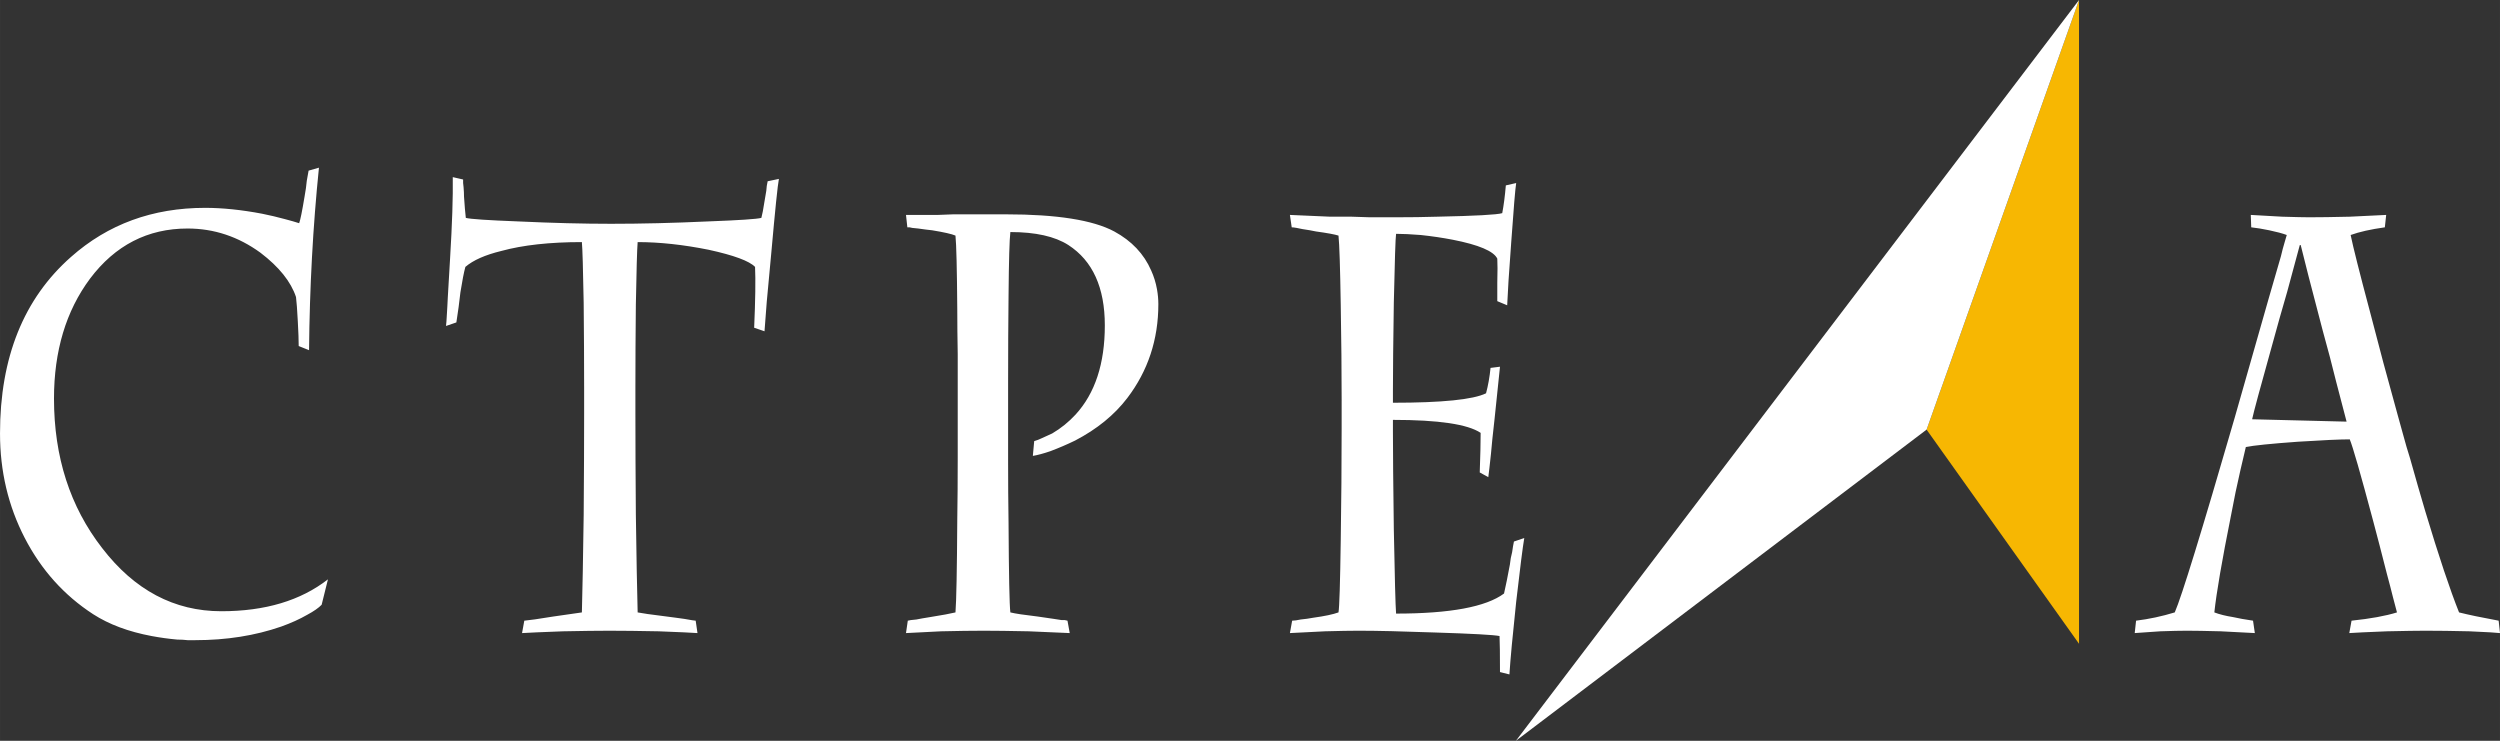 <?xml version="1.0" encoding="UTF-8"?> <!-- Creator: CorelDRAW --> <svg xmlns="http://www.w3.org/2000/svg" xmlns:xlink="http://www.w3.org/1999/xlink" xmlns:xodm="http://www.corel.com/coreldraw/odm/2003" xml:space="preserve" width="188.105mm" height="55.74mm" style="shape-rendering:geometricPrecision; text-rendering:geometricPrecision; image-rendering:optimizeQuality; fill-rule:evenodd; clip-rule:evenodd" viewBox="0 0 18822.31 5577.54"><rect x="0" y="0" width="18822.31" height="5577.54" fill="#333333" stroke="none"/> <defs> <style type="text/css"> <![CDATA[ .fil1 {fill:#F7B702} .fil2 {fill:white} .fil0 {fill:white;fill-rule:nonzero} ]]> </style> </defs> <g id="Слой_x0020_1">  <g id="_2169907400528"> <path class="fil0" d="M2248.86 2605.37c0,-44.47 -2.25,-106.72 -6.77,-186.76 -4.51,-85.97 -9.03,-146.74 -13.54,-182.31 -38.39,-115.61 -127.57,-226.78 -267.56,-333.51 -167.09,-121.54 -349.97,-182.31 -548.67,-182.31 -300.31,0 -545.28,125.99 -734.95,377.98 -180.63,243.08 -270.94,543.97 -270.94,902.68 0,438.74 120.8,813.74 362.39,1125.01 243.85,317.2 543.02,475.8 897.52,475.8 329.65,0 597.21,-80.04 802.68,-240.12l-47.42 191.21c-22.57,23.71 -58.71,48.91 -108.37,75.59 -56.46,32.61 -121.93,62.26 -196.44,88.94 -196.43,68.18 -412.07,102.27 -646.89,102.27l-57.57 0c-24.85,-2.96 -50.81,-4.44 -77.9,-4.44 -65.48,-5.93 -129.83,-14.82 -193.05,-26.68 -173.86,-32.61 -320.62,-87.46 -440.29,-164.53 -219.02,-142.29 -390.62,-333.5 -514.79,-573.62 -124.19,-240.12 -186.29,-502.48 -186.29,-787.07 0,-572.14 178.38,-1015.33 535.13,-1329.57 277.71,-246.05 614.15,-369.07 1009.28,-369.07 130.95,0 274.33,14.82 430.13,44.47 58.7,11.86 115.15,25.2 169.34,40.02 45.16,11.86 81.28,22.23 108.38,31.13 9.04,-23.71 22.57,-90.42 40.64,-200.11l10.17 -62.25 6.77 -57.81c6.77,-41.51 11.29,-66.7 13.55,-75.6l77.9 -22.23c-45.16,441.71 -69.99,899.72 -74.52,1374.04l-77.9 -31.13zm2148.94 306.82c0,-189.73 -1.13,-400.2 -3.38,-631.43 -4.52,-257.91 -9.04,-410.58 -13.55,-458.02 -241.6,0 -443.68,22.23 -606.25,66.7 -121.92,29.65 -212.23,69.66 -270.94,120.07 -11.29,41.5 -23.7,105.24 -37.25,191.21l-13.55 111.16 -16.94 115.61 -77.89 26.69c2.25,-17.79 4.51,-48.92 6.77,-93.38l3.38 -57.81 3.39 -66.7c6.77,-106.73 12.42,-203.07 16.93,-289.04 15.81,-260.87 22.57,-465.42 20.32,-613.65l77.9 17.79 0 26.68 3.38 31.13c2.26,26.68 3.39,50.4 3.39,71.14 4.51,68.18 9.03,121.55 13.54,160.08 31.62,8.9 163.7,17.79 396.26,26.69 255.14,11.86 487.71,17.78 697.69,17.78 225.79,0 468.52,-5.92 728.17,-17.78 237.08,-8.9 371.42,-17.79 403.03,-26.69 6.77,-23.71 14.68,-65.21 23.7,-124.51l13.55 -80.04 3.39 -35.57 6.77 -35.57 84.67 -17.78c-9.04,44.47 -28.23,231.23 -57.59,560.28 -11.29,118.57 -22.57,240.12 -33.86,364.63 -9.04,109.68 -14.68,183.8 -16.94,222.33l-77.9 -26.68c9.04,-207.51 11.3,-360.19 6.77,-458.01 -42.9,-44.47 -159.17,-87.46 -348.84,-128.96 -191.92,-38.53 -370.29,-57.81 -535.12,-57.81 -4.51,56.33 -9.04,213.44 -13.55,471.36 -2.25,225.29 -3.39,431.33 -3.39,618.09l0 200.1c0,213.44 1.14,466.9 3.39,760.39 4.51,326.1 9.04,572.14 13.55,738.16 27.09,5.92 100.47,16.3 220.15,31.13l67.72 8.89 64.36 8.9c49.67,8.9 77.9,13.34 84.67,13.34l13.54 93.39c-38.37,-2.97 -135.47,-7.41 -291.26,-13.35 -149.01,-2.96 -273.2,-4.44 -372.55,-4.44 -85.79,0 -202.08,1.48 -348.84,4.44 -160.31,5.93 -263.05,10.38 -308.2,13.35l16.93 -93.39c36.13,-2.96 108.39,-13.34 216.77,-31.12 101.6,-14.83 173.85,-25.21 216.76,-31.13 4.51,-163.04 9.03,-407.62 13.55,-733.7 2.25,-296.45 3.38,-551.4 3.38,-764.84l0 -200.1zm3192.09 546.94c0,171.94 1.13,330.54 3.38,475.8 2.26,394.27 6.77,619.57 13.55,675.9 36.13,8.9 105,19.27 206.6,31.13 36.12,5.92 76.77,11.86 121.92,17.78l57.59 8.9 23.7 0 20.32 4.44 16.93 93.39c-51.93,-2.97 -154.67,-7.41 -308.2,-13.35 -142.24,-2.96 -255.14,-4.44 -338.68,-4.44 -88.06,0 -195.3,1.48 -321.75,4.44 -130.95,5.93 -219.01,10.38 -264.17,13.35l13.55 -93.39c9.04,-2.96 30.48,-5.92 64.35,-8.89l47.41 -8.9 54.19 -8.9c92.57,-14.82 156.93,-26.68 193.05,-35.57 6.77,-85.97 11.29,-318.68 13.54,-698.13 2.27,-142.3 3.39,-297.93 3.39,-466.9l0 -778.18c-2.25,-121.54 -3.39,-234.19 -3.39,-337.94 -2.25,-305.34 -6.76,-490.62 -13.54,-555.84 -27.1,-11.86 -85.8,-25.2 -176.11,-40.02 -29.36,-2.97 -64.36,-7.41 -105,-13.35l-44.04 -4.44 -20.31 -4.44 -16.94 0 -10.16 -93.39 240.47 0 115.15 -4.44 396.26 0c383.84,0 655.91,42.99 816.22,128.95 130.95,71.15 223.52,168.98 277.72,293.48 20.31,44.47 34.99,91.9 44.03,142.3 6.76,38.53 10.16,75.59 10.16,111.16 0,266.81 -77.9,502.48 -233.7,707.03 -97.08,127.48 -228.04,234.2 -392.87,320.16 -60.96,29.65 -123.06,56.33 -186.28,80.04 -51.93,17.79 -95.96,29.65 -132.08,35.58l10.16 -111.17c20.31,-5.93 39.51,-13.34 57.58,-22.23 27.1,-11.86 53.06,-23.71 77.9,-35.57 65.47,-38.54 124.18,-85.97 176.11,-142.3 146.76,-160.08 220.15,-383.89 220.15,-671.45 0,-284.59 -91.45,-486.17 -274.33,-604.75 -101.6,-65.21 -247.25,-97.82 -436.91,-97.82 -6.77,56.33 -11.29,214.93 -13.55,475.79 -2.25,198.63 -3.38,420.96 -3.38,667.01l0 569.18zm2511.33 -440.23c0,-219.37 -2.26,-459.49 -6.78,-720.36 -4.5,-284.59 -10.16,-459.49 -16.93,-524.71 -27.1,-8.9 -83.54,-19.27 -169.34,-31.13 -27.1,-5.92 -60.96,-11.86 -101.6,-17.78l-44.03 -8.9c-15.81,-2.96 -28.23,-4.44 -37.25,-4.44l-13.56 -93.39c54.19,2.97 155.8,7.41 304.82,13.35l162.56 0c67.74,2.96 112.9,4.44 135.48,4.44l189.66 0c115.16,0 220.15,-1.48 314.98,-4.44 289.01,-5.93 452.71,-14.83 491.09,-26.69 11.29,-59.29 20.32,-128.95 27.1,-208.99l77.9 -17.79c-6.77,41.51 -19.19,189.73 -37.25,444.67 -6.77,94.87 -13.56,191.21 -20.32,289.04 -4.52,85.96 -7.9,148.22 -10.17,186.76l-74.51 -31.13 0 -137.85c2.26,-85.96 2.26,-146.74 0,-182.31 -27.09,-56.33 -138.86,-103.76 -335.3,-142.29 -76.77,-14.82 -156.92,-26.69 -240.46,-35.57 -74.51,-5.93 -136.6,-8.9 -186.28,-8.9 -4.51,29.65 -10.16,201.59 -16.93,515.81 -4.51,293.48 -6.77,515.81 -6.77,667.01l0 88.93c370.29,0 603.99,-23.71 701.07,-71.14 15.81,-59.29 27.1,-123.03 33.87,-191.21l71.12 -8.89c-2.26,26.68 -15.81,157.11 -40.65,391.31 -13.55,118.57 -22.57,206.03 -27.1,262.36 -9.03,85.97 -15.8,145.26 -20.31,177.87l-64.35 -35.58c4.51,-124.5 6.76,-223.81 6.76,-297.93 -97.08,-65.21 -317.23,-97.82 -660.43,-97.82l0 88.94c0,154.15 2.26,400.2 6.77,738.15 6.77,361.67 12.42,572.14 16.93,631.44 406.43,0 677.37,-50.4 812.84,-151.2 13.55,-59.29 28.23,-131.91 44.03,-217.89l6.77 -48.91 10.17 -44.47c4.51,-32.61 9.03,-59.29 13.54,-80.04l77.9 -26.68c-11.29,65.21 -31.6,225.3 -60.96,480.24 -27.1,254.94 -44.03,437.26 -50.81,546.94l-71.11 -17.79c0,-133.39 -1.13,-223.81 -3.38,-271.24 -42.91,-8.9 -205.48,-17.79 -487.71,-26.69 -243.85,-8.9 -435.77,-13.34 -575.76,-13.34 -58.71,0 -142.25,1.48 -250.63,4.44 -110.63,5.93 -198.69,10.38 -264.18,13.35l16.94 -93.39c15.81,0 37.25,-2.96 64.34,-8.89 31.62,-2.97 63.23,-7.41 94.84,-13.35 85.79,-11.86 149.01,-25.2 189.66,-40.02 6.77,-38.53 12.43,-219.37 16.93,-542.5 4.52,-293.47 6.78,-575.1 6.78,-844.87l0 -204.55zm7603.43 1654.17c142.25,-14.82 256.27,-35.57 342.08,-62.25 -6.77,-23.71 -16.94,-62.26 -30.49,-115.61l-10.16 -40.03 -10.16 -40.02 -23.71 -88.94c-40.65,-160.08 -75.64,-294.97 -104.99,-404.65 -94.84,-355.73 -153.55,-560.28 -176.12,-613.64 -72.26,0 -202.09,5.92 -389.49,17.78 -205.47,14.83 -336.42,28.17 -392.87,40.03 -4.52,17.78 -18.07,75.59 -40.65,173.42 -24.84,106.72 -48.55,220.85 -71.12,342.4 -67.73,337.95 -109.51,581.04 -125.31,729.26 38.38,14.82 85.79,26.68 142.25,35.57 38.37,8.9 88.06,17.79 149.01,26.68l13.55 93.39c-49.67,-2.97 -135.48,-7.41 -257.39,-13.35 -115.16,-2.96 -199.83,-4.44 -254.02,-4.44 -47.42,0 -114.02,1.48 -199.83,4.44 -92.57,5.93 -156.92,10.38 -193.05,13.35l10.17 -93.39c97.09,-11.86 194.18,-32.6 291.26,-62.25 51.93,-118.57 202.09,-606.23 450.45,-1462.96 79.03,-275.7 164.82,-576.59 257.39,-902.69 31.62,-109.68 62.1,-214.92 91.45,-315.71 9.04,-38.54 18.06,-72.64 27.1,-102.27 6.77,-23.71 12.42,-42.99 16.93,-57.81 -31.61,-11.86 -75.64,-23.71 -132.08,-35.57l-71.12 -13.35 -64.35 -8.89 -3.38 -93.39c45.16,2.97 124.18,7.41 237.08,13.35 99.34,2.96 167.08,4.44 203.21,4.44 76.77,0 178.37,-1.48 304.81,-4.44 135.48,-5.93 226.92,-10.38 274.33,-13.35l-10.16 93.39c-106.13,14.82 -191.92,34.09 -257.4,57.81 18.07,88.94 66.61,281.62 145.63,578.06 65.48,254.95 135.48,515.82 209.98,782.62 13.55,50.39 27.11,99.31 40.65,146.74 15.81,59.29 32.74,117.09 50.8,173.42 40.65,145.26 79.03,278.67 115.15,400.2 101.6,337.95 186.28,591.41 254.01,760.39 69.99,17.78 169.35,38.53 298.05,62.25l10.16 93.39c-20.31,-2.97 -97.09,-7.41 -230.31,-13.35 -124.19,-2.96 -234.82,-4.44 -331.91,-4.44 -58.71,0 -154.67,1.48 -287.88,4.44 -149.01,5.93 -243.85,10.38 -284.5,13.35l16.94 -93.39zm-37.25 -1498.53c-15.81,-62.26 -41.78,-161.56 -77.9,-297.93 -11.29,-44.47 -27.1,-106.73 -47.41,-186.77l-54.19 -200.1c-88.06,-334.98 -143.37,-549.91 -165.95,-644.78l-6.77 0c-22.57,85.97 -54.19,203.07 -94.84,351.29l-57.57 200.11 -54.18 195.65c-90.33,323.12 -141.13,511.37 -152.42,564.73l711.24 17.79z"></path> </g> <polygon class="fil1" points="15652.94,0 14505.17,3234.61 15652.94,4847.15 "></polygon> <polygon class="fil2" points="14505.17,3234.61 15652.94,0 11412.86,5577.54 "></polygon> </g> </svg> 